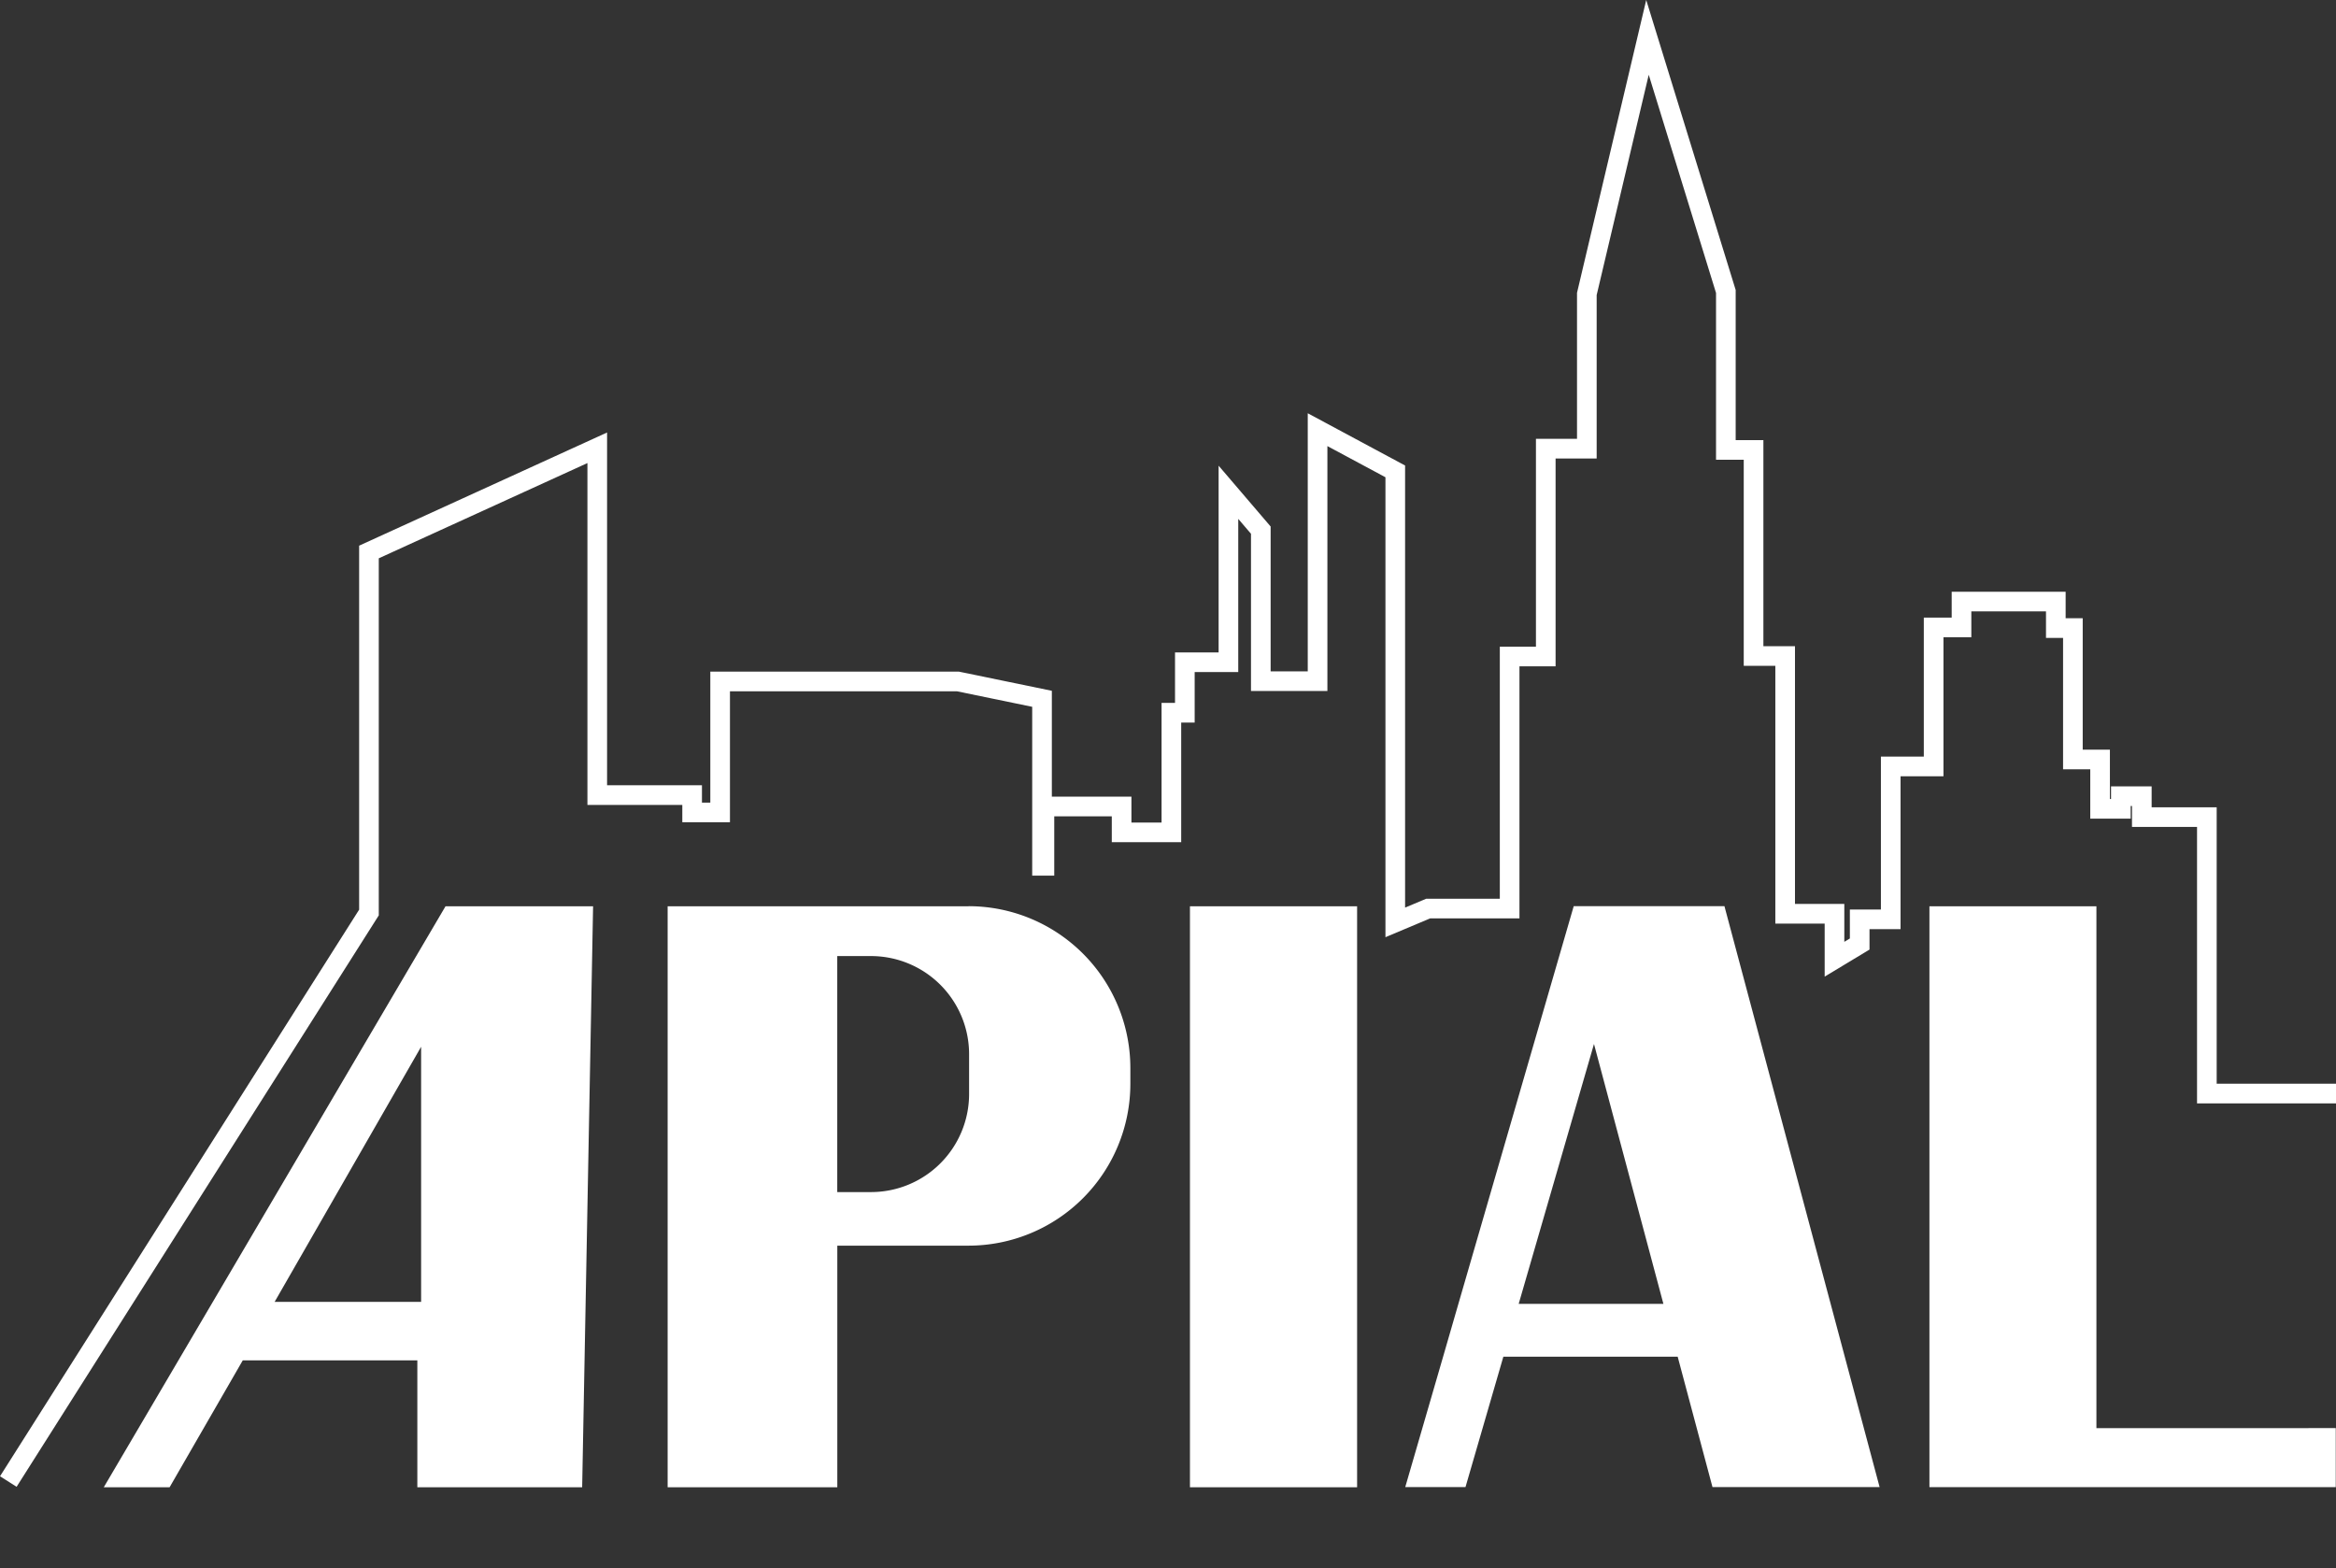 <svg xmlns="http://www.w3.org/2000/svg" width="89.176" height="59.864" viewBox="0 0 89.176 59.864">
    <rect x="0" y="0" width="89.176" height="59.864" fill="#333333" stroke="none"/>
    <path data-name="Trazado 7829" d="m1040.5 456.527 13.768-21.721v-13.762l8.715-3.978v13.258h3.622v.662h1.069v-5h9.077l3.211.662v6.375h.092v-2.264H1083v.988h1.9v-4.567h.514v-1.928h1.664v-6.487l1.236 1.445v5.765h2.167v-9.6l2.966 1.592v17.217l1.257-.529h3.109v-9.621h1.379V417.1h1.568v-5.906l2.315-9.794 2.992 9.7v6.049h1.058v7.865h1.206v9.84h1.883v1.735l.962-.58v-.942h1.185v-5.837h1.638v-5.307h1.064v-.986h3.6v1.011h.652v5.017h1.038v1.883h.793v-.483h.8v.8h2.483v10.552h4.944v18.12H1040.5z" transform="translate(-1040.182 -399.973)" style="fill:none"/>
    <path data-name="Trazado 7824" d="m1040.5 456.527 13.768-21.721v-13.762l8.715-3.978v13.258h3.622v.662h1.069v-5h9.077l3.211.662v6.375h.092v-2.264H1083v.988h1.9v-4.567h.514v-1.928h1.664v-6.487l1.236 1.445v5.765h2.167v-9.6l2.966 1.592v17.217l1.257-.529h3.109v-9.621h1.379V417.1h1.568v-5.906l2.315-9.794 2.992 9.7v6.049h1.058v7.865h1.206v9.84h1.883v1.735l.962-.58v-.942h1.185v-5.837h1.638v-5.307h1.064v-.986h3.6v1.011h.652v5.017h1.038v1.883h.793v-.483h.8v.8h2.483v10.552h4.944" transform="translate(-1040.183 -399.973)" style="stroke:#fff;stroke-miterlimit:10;stroke-width:.75px;fill:none"/>
    <path data-name="Trazado 7825" d="m1125.146 1053.3-13.046 22.178h2.513l2.793-4.844h6.665v4.844h6.292l.417-22.178zm-.931 15.1h-5.592l5.592-9.738z" transform="translate(-1108.139 -1018.704)" style="fill:#fff"/>
    <path data-name="Trazado 7826" d="M1546.678 1053.3H1535.2v22.178h6.477v-9.224h5.007a6.18 6.18 0 0 0 6.18-6.18v-.6a6.179 6.179 0 0 0-6.184-6.178zm.03 7.164a3.745 3.745 0 0 1-3.745 3.745h-1.288v-9.009h1.288a3.745 3.745 0 0 1 3.745 3.745z" transform="translate(-1509.713 -1018.704)" style="fill:#fff"/>
    <path data-name="Rectángulo 2885" d="M0 0h6.381v22.178H0z" transform="translate(45.426 34.595)" style="fill:#fff"/>
    <path data-name="Trazado 7827" d="m2104.84 1068.383-4.055-15.182h-5.754l-.326 1.124-4.075 14.052-.585 2.022-1.445 4.976h2.3l1.445-4.976H2099l1.328 4.976h6.38zm-11.91 0 2.875-9.921 2.65 9.921z" transform="translate(-2034.955 -1018.61)" style="fill:#fff"/>
    <path data-name="Trazado 7828" d="M2497.412 1073.219v2.254H2481.9V1053.3h6.375v19.92z" transform="translate(-2408.245 -1018.704)" style="fill:#fff"/>
</svg>
